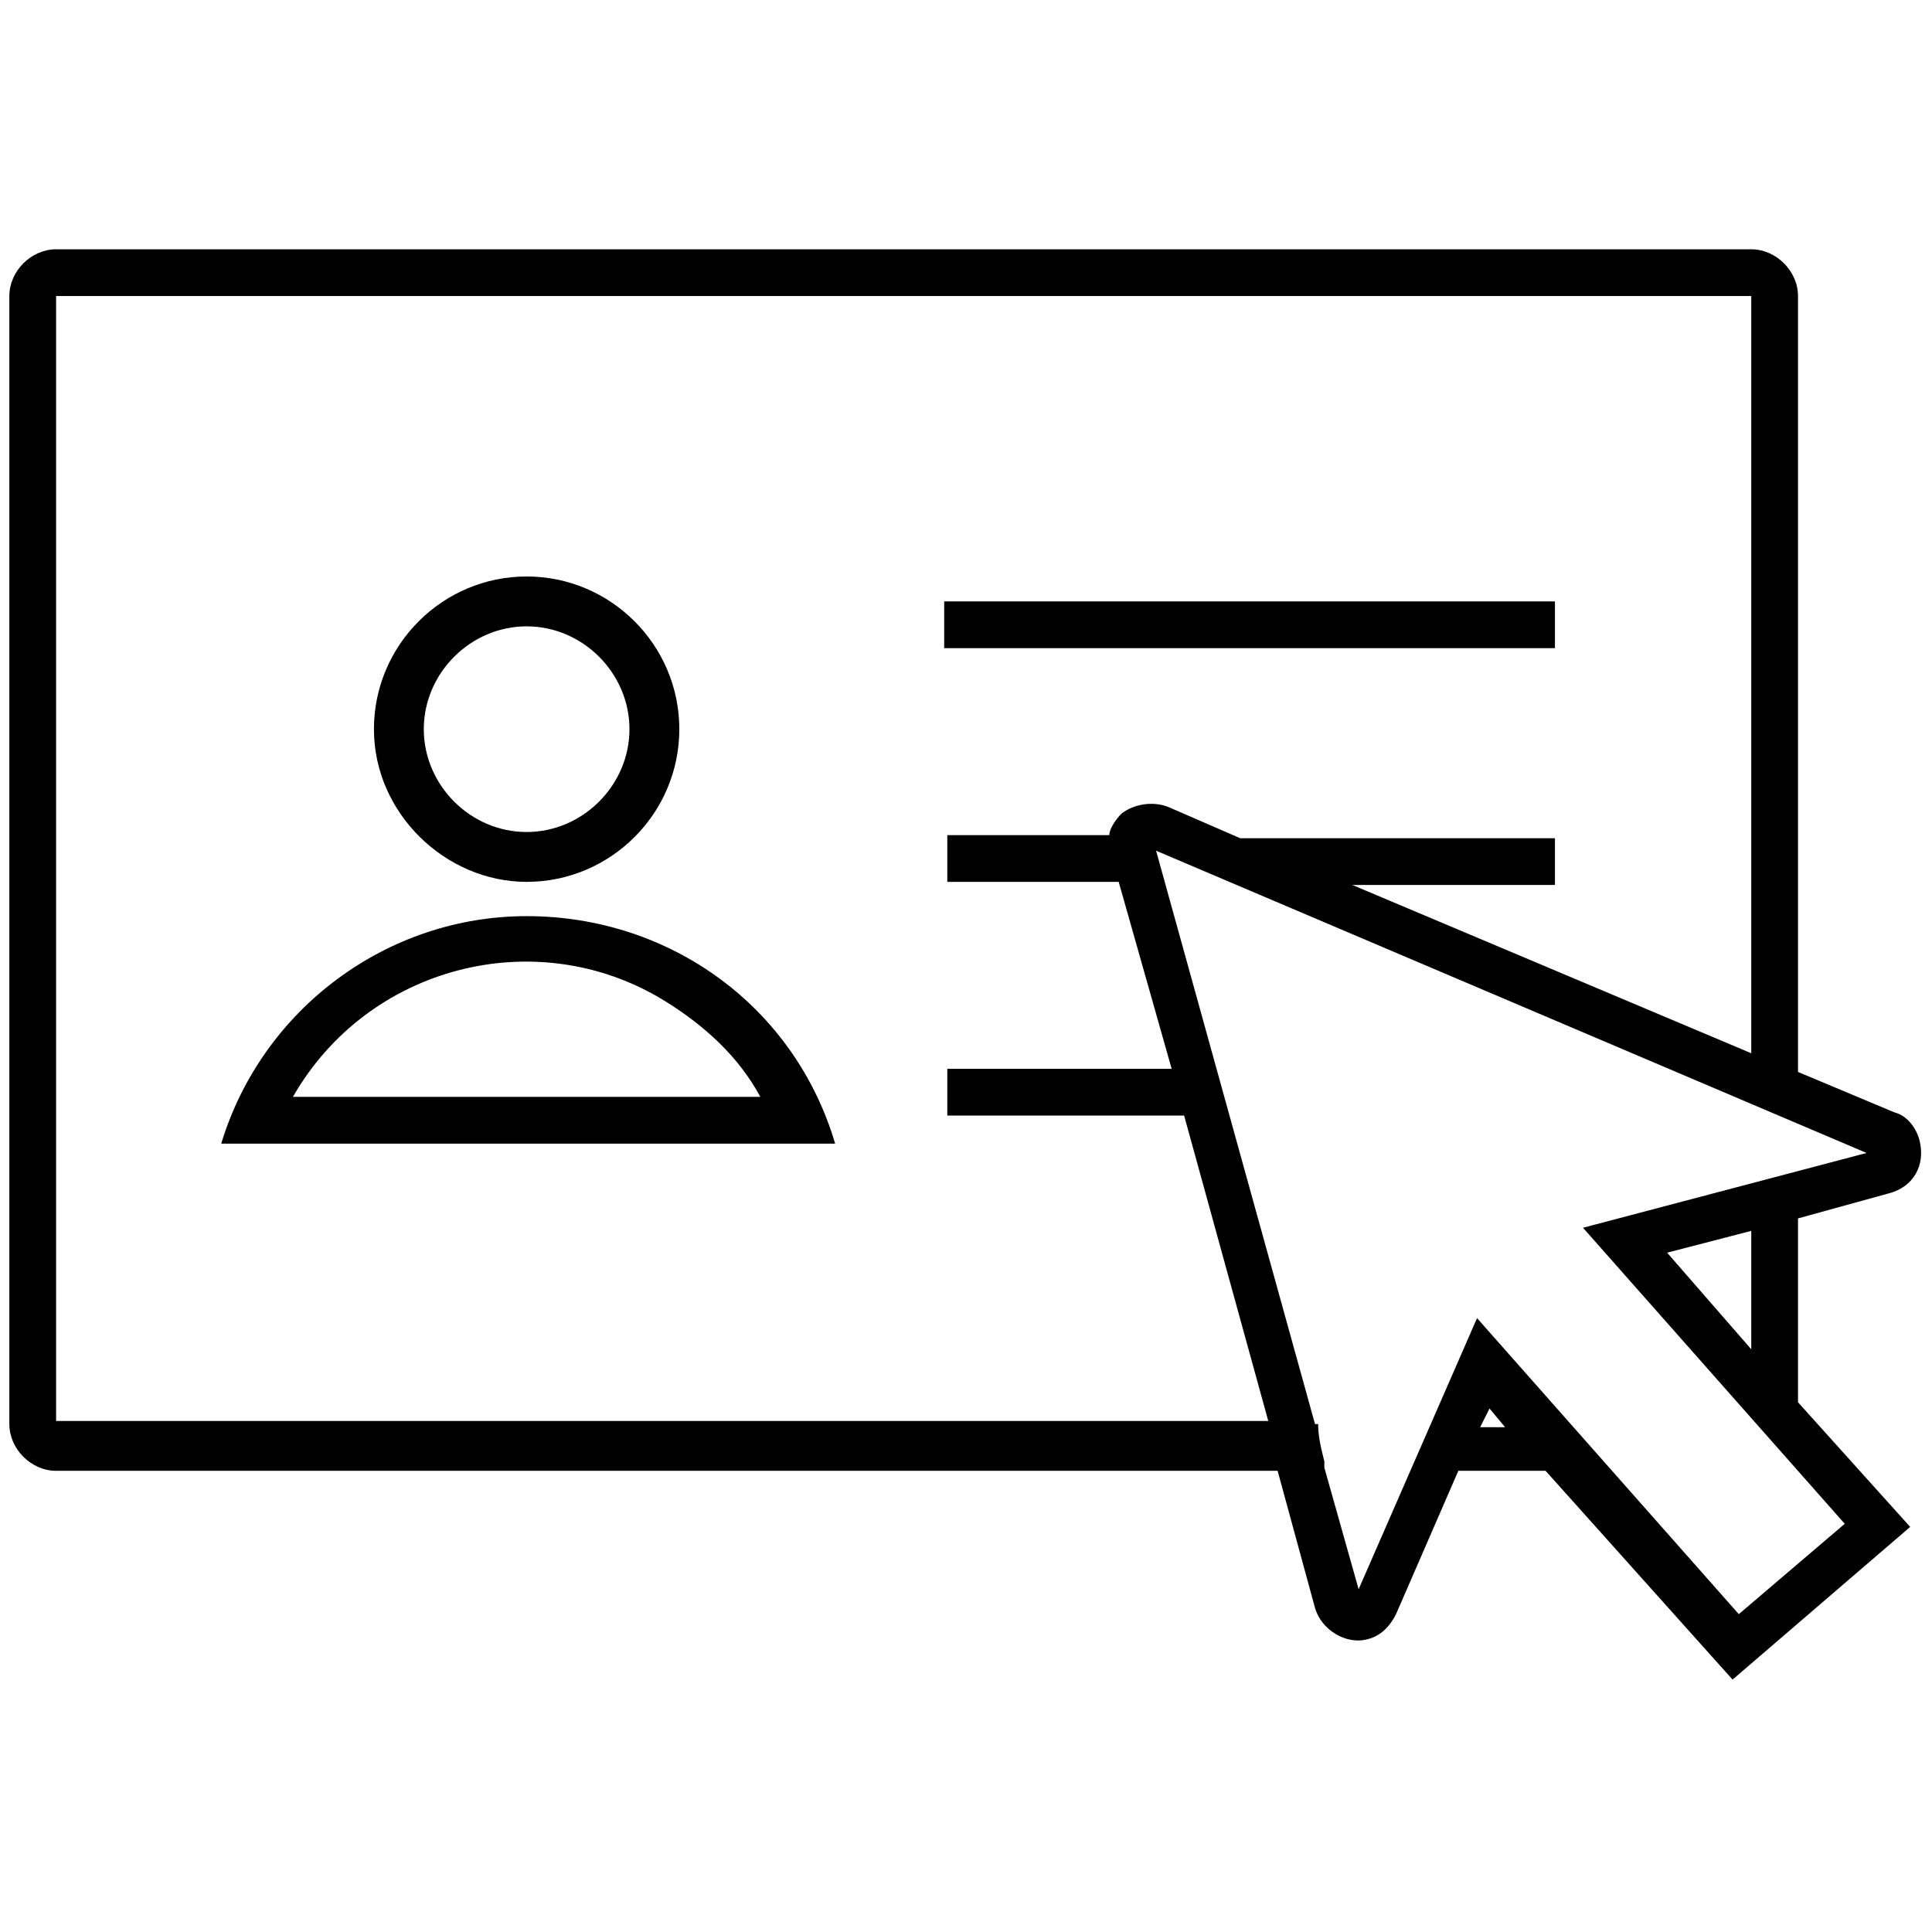 <?xml version="1.0" encoding="utf-8"?>
<!-- Generator: Adobe Illustrator 25.2.0, SVG Export Plug-In . SVG Version: 6.00 Build 0)  -->
<svg version="1.1" id="Layer_1" xmlns="http://www.w3.org/2000/svg" xmlns:xlink="http://www.w3.org/1999/xlink" x="0px" y="0px"
	 viewBox="0 0 62 62" style="enable-background:new 0 0 62 62;" xml:space="preserve">
<style type="text/css">
	.st0{fill:#000000;}
</style>
<g>
	<polygon class="st0" points="49.9,19.3 49.9,19.3 30.3,19.3 30.3,20.8 49.9,20.8 	"/>
	<path class="st0" d="M61.6,36.6c-0.1-0.4-0.4-0.8-0.8-0.9l-3.1-1.3V9.5C57.7,8.7,57,8,56.2,8H1.8C1,8,0.3,8.7,0.3,9.5v36.2
		c0,0.8,0.7,1.5,1.5,1.5H41l1.2,4.4c0.2,0.7,1,1.2,1.7,1c0.4-0.1,0.7-0.4,0.9-0.8l2-4.6h2.8l6,6.7l5.7-4.9L57.7,45v-5.9h0l2.9-0.8
		C61.4,38.1,61.8,37.4,61.6,36.6z M1.8,45.8V9.5h54.4v24.3l-12.8-5.4h6.5v-1.5H39.8l-2.3-1c-0.5-0.2-1.1-0.1-1.5,0.2
		c-0.2,0.2-0.4,0.5-0.4,0.7h-5.2v1.5h5.5l1.7,6h-7.2v1.5h7.6l2.7,9.8H1.8z M47.5,45.8l0.3-0.6l0.5,0.6H47.5z M50.8,39.4l8.4,9.5
		l-3.4,2.9l-8.4-9.5L43.6,51l-1.1-3.9c0-0.1,0-0.1,0-0.2c-0.1-0.4-0.2-0.8-0.2-1.2h-0.1l-5.1-18.4L59.9,37L50.8,39.4z M56.2,39.5
		v3.8l0,0l-2.7-3.1L56.2,39.5z"/>
	<path class="st0" d="M16.9,28.3c2.7,0,4.9-2.2,4.9-4.9s-2.2-4.9-4.9-4.9s-4.9,2.2-4.9,4.9S14.3,28.3,16.9,28.3z M16.9,20.1
		L16.9,20.1c1.8,0,3.3,1.5,3.3,3.3c0,1.8-1.5,3.3-3.3,3.3c-1.8,0-3.3-1.5-3.3-3.3C13.6,21.6,15.1,20.1,16.9,20.1z"/>
	<path class="st0" d="M16.9,29.4L16.9,29.4c-4.5,0-8.5,3-9.8,7.3h19.7C25.5,32.3,21.5,29.4,16.9,29.4z M9.4,35.2
		c2.4-4.2,7.8-5.6,11.9-3.1c1.3,0.8,2.4,1.8,3.1,3.1H9.4z"/>
</g>
</svg>
